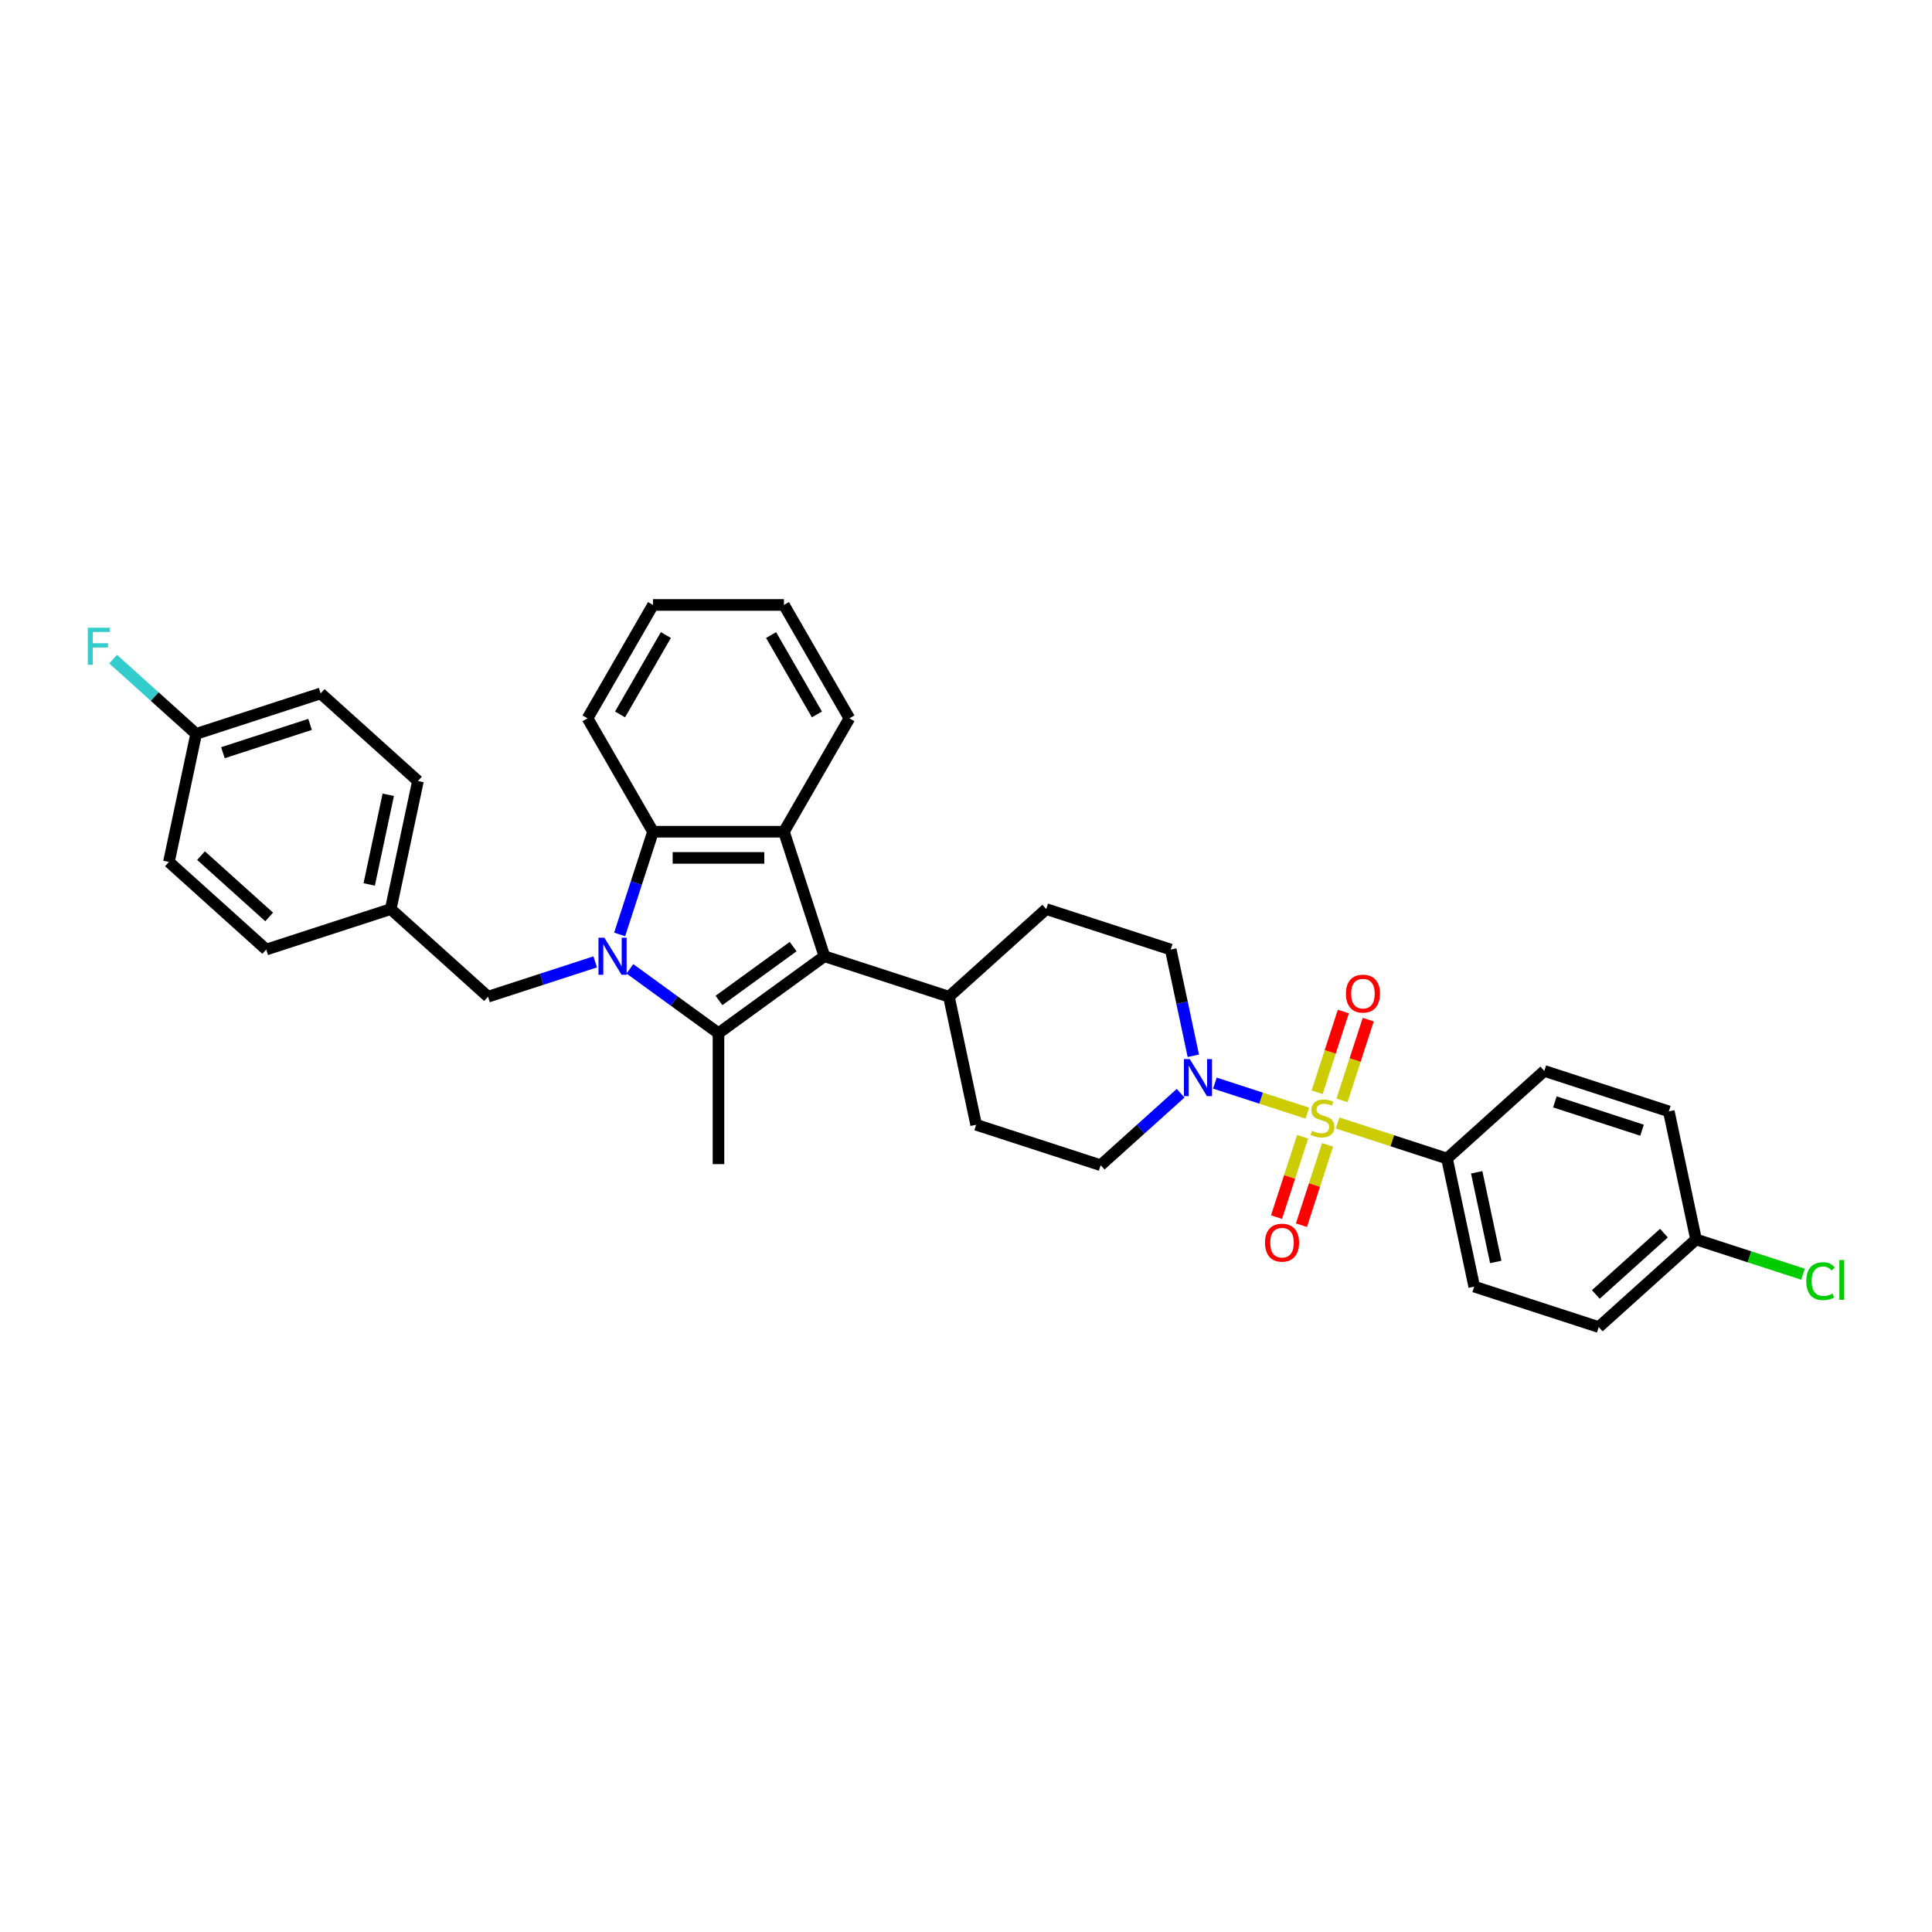 <?xml version='1.0' encoding='iso-8859-1'?>
<svg version='1.1' baseProfile='full'
              xmlns='http://www.w3.org/2000/svg'
                      xmlns:rdkit='http://www.rdkit.org/xml'
                      xmlns:xlink='http://www.w3.org/1999/xlink'
                  xml:space='preserve'
width='1000px' height='1000px' viewBox='0 0 1000 1000'>
<!-- END OF HEADER -->
<rect style='opacity:1.0;fill:#FFFFFF;stroke:none' width='1000' height='1000' x='0' y='0'> </rect>
<path class='bond-1' d='M 326.031,501.465 L 348.957,518.122' style='fill:none;fill-rule:evenodd;stroke:#0000FF;stroke-width:6px;stroke-linecap:butt;stroke-linejoin:miter;stroke-opacity:1' />
<path class='bond-1' d='M 348.957,518.122 L 371.884,534.78' style='fill:none;fill-rule:evenodd;stroke:#000000;stroke-width:6px;stroke-linecap:butt;stroke-linejoin:miter;stroke-opacity:1' />
<path class='bond-4' d='M 320.727,483.656 L 329.363,457.076' style='fill:none;fill-rule:evenodd;stroke:#0000FF;stroke-width:6px;stroke-linecap:butt;stroke-linejoin:miter;stroke-opacity:1' />
<path class='bond-4' d='M 329.363,457.076 L 338,430.495' style='fill:none;fill-rule:evenodd;stroke:#000000;stroke-width:6px;stroke-linecap:butt;stroke-linejoin:miter;stroke-opacity:1' />
<path class='bond-7' d='M 308.086,497.862 L 280.346,506.875' style='fill:none;fill-rule:evenodd;stroke:#0000FF;stroke-width:6px;stroke-linecap:butt;stroke-linejoin:miter;stroke-opacity:1' />
<path class='bond-7' d='M 280.346,506.875 L 252.607,515.888' style='fill:none;fill-rule:evenodd;stroke:#000000;stroke-width:6px;stroke-linecap:butt;stroke-linejoin:miter;stroke-opacity:1' />
<path class='bond-0' d='M 676.667,576.163 L 652.748,568.391' style='fill:none;fill-rule:evenodd;stroke:#CCCC00;stroke-width:6px;stroke-linecap:butt;stroke-linejoin:miter;stroke-opacity:1' />
<path class='bond-0' d='M 652.748,568.391 L 628.83,560.619' style='fill:none;fill-rule:evenodd;stroke:#0000FF;stroke-width:6px;stroke-linecap:butt;stroke-linejoin:miter;stroke-opacity:1' />
<path class='bond-6' d='M 692.362,581.262 L 720.664,590.458' style='fill:none;fill-rule:evenodd;stroke:#CCCC00;stroke-width:6px;stroke-linecap:butt;stroke-linejoin:miter;stroke-opacity:1' />
<path class='bond-6' d='M 720.664,590.458 L 748.966,599.654' style='fill:none;fill-rule:evenodd;stroke:#000000;stroke-width:6px;stroke-linecap:butt;stroke-linejoin:miter;stroke-opacity:1' />
<path class='bond-8' d='M 694.619,569.544 L 701.408,548.65' style='fill:none;fill-rule:evenodd;stroke:#CCCC00;stroke-width:6px;stroke-linecap:butt;stroke-linejoin:miter;stroke-opacity:1' />
<path class='bond-8' d='M 701.408,548.65 L 708.197,527.756' style='fill:none;fill-rule:evenodd;stroke:#FF0000;stroke-width:6px;stroke-linecap:butt;stroke-linejoin:miter;stroke-opacity:1' />
<path class='bond-8' d='M 681.729,565.355 L 688.518,544.461' style='fill:none;fill-rule:evenodd;stroke:#CCCC00;stroke-width:6px;stroke-linecap:butt;stroke-linejoin:miter;stroke-opacity:1' />
<path class='bond-8' d='M 688.518,544.461 L 695.307,523.568' style='fill:none;fill-rule:evenodd;stroke:#FF0000;stroke-width:6px;stroke-linecap:butt;stroke-linejoin:miter;stroke-opacity:1' />
<path class='bond-9' d='M 674.243,588.396 L 667.487,609.189' style='fill:none;fill-rule:evenodd;stroke:#CCCC00;stroke-width:6px;stroke-linecap:butt;stroke-linejoin:miter;stroke-opacity:1' />
<path class='bond-9' d='M 667.487,609.189 L 660.731,629.981' style='fill:none;fill-rule:evenodd;stroke:#FF0000;stroke-width:6px;stroke-linecap:butt;stroke-linejoin:miter;stroke-opacity:1' />
<path class='bond-9' d='M 687.133,592.585 L 680.377,613.377' style='fill:none;fill-rule:evenodd;stroke:#CCCC00;stroke-width:6px;stroke-linecap:butt;stroke-linejoin:miter;stroke-opacity:1' />
<path class='bond-9' d='M 680.377,613.377 L 673.621,634.169' style='fill:none;fill-rule:evenodd;stroke:#FF0000;stroke-width:6px;stroke-linecap:butt;stroke-linejoin:miter;stroke-opacity:1' />
<path class='bond-2' d='M 371.884,534.78 L 426.709,494.946' style='fill:none;fill-rule:evenodd;stroke:#000000;stroke-width:6px;stroke-linecap:butt;stroke-linejoin:miter;stroke-opacity:1' />
<path class='bond-2' d='M 372.141,517.839 L 410.519,489.956' style='fill:none;fill-rule:evenodd;stroke:#000000;stroke-width:6px;stroke-linecap:butt;stroke-linejoin:miter;stroke-opacity:1' />
<path class='bond-18' d='M 371.884,534.78 L 371.884,602.548' style='fill:none;fill-rule:evenodd;stroke:#000000;stroke-width:6px;stroke-linecap:butt;stroke-linejoin:miter;stroke-opacity:1' />
<path class='bond-10' d='M 426.709,494.946 L 491.161,515.888' style='fill:none;fill-rule:evenodd;stroke:#000000;stroke-width:6px;stroke-linecap:butt;stroke-linejoin:miter;stroke-opacity:1' />
<path class='bond-33' d='M 426.709,494.946 L 405.768,430.495' style='fill:none;fill-rule:evenodd;stroke:#000000;stroke-width:6px;stroke-linecap:butt;stroke-linejoin:miter;stroke-opacity:1' />
<path class='bond-3' d='M 405.768,430.495 L 338,430.495' style='fill:none;fill-rule:evenodd;stroke:#000000;stroke-width:6px;stroke-linecap:butt;stroke-linejoin:miter;stroke-opacity:1' />
<path class='bond-3' d='M 395.603,444.049 L 348.165,444.049' style='fill:none;fill-rule:evenodd;stroke:#000000;stroke-width:6px;stroke-linecap:butt;stroke-linejoin:miter;stroke-opacity:1' />
<path class='bond-21' d='M 405.768,430.495 L 439.652,371.806' style='fill:none;fill-rule:evenodd;stroke:#000000;stroke-width:6px;stroke-linecap:butt;stroke-linejoin:miter;stroke-opacity:1' />
<path class='bond-26' d='M 338,430.495 L 304.116,371.806' style='fill:none;fill-rule:evenodd;stroke:#000000;stroke-width:6px;stroke-linecap:butt;stroke-linejoin:miter;stroke-opacity:1' />
<path class='bond-5' d='M 617.664,546.481 L 611.819,518.982' style='fill:none;fill-rule:evenodd;stroke:#0000FF;stroke-width:6px;stroke-linecap:butt;stroke-linejoin:miter;stroke-opacity:1' />
<path class='bond-5' d='M 611.819,518.982 L 605.974,491.484' style='fill:none;fill-rule:evenodd;stroke:#000000;stroke-width:6px;stroke-linecap:butt;stroke-linejoin:miter;stroke-opacity:1' />
<path class='bond-36' d='M 611.091,565.85 L 590.396,584.483' style='fill:none;fill-rule:evenodd;stroke:#0000FF;stroke-width:6px;stroke-linecap:butt;stroke-linejoin:miter;stroke-opacity:1' />
<path class='bond-36' d='M 590.396,584.483 L 569.702,603.117' style='fill:none;fill-rule:evenodd;stroke:#000000;stroke-width:6px;stroke-linecap:butt;stroke-linejoin:miter;stroke-opacity:1' />
<path class='bond-15' d='M 748.966,599.654 L 763.056,665.941' style='fill:none;fill-rule:evenodd;stroke:#000000;stroke-width:6px;stroke-linecap:butt;stroke-linejoin:miter;stroke-opacity:1' />
<path class='bond-15' d='M 764.337,606.779 L 774.2,653.18' style='fill:none;fill-rule:evenodd;stroke:#000000;stroke-width:6px;stroke-linecap:butt;stroke-linejoin:miter;stroke-opacity:1' />
<path class='bond-16' d='M 748.966,599.654 L 799.328,554.308' style='fill:none;fill-rule:evenodd;stroke:#000000;stroke-width:6px;stroke-linecap:butt;stroke-linejoin:miter;stroke-opacity:1' />
<path class='bond-17' d='M 252.607,515.888 L 202.245,470.542' style='fill:none;fill-rule:evenodd;stroke:#000000;stroke-width:6px;stroke-linecap:butt;stroke-linejoin:miter;stroke-opacity:1' />
<path class='bond-13' d='M 491.161,515.888 L 505.25,582.175' style='fill:none;fill-rule:evenodd;stroke:#000000;stroke-width:6px;stroke-linecap:butt;stroke-linejoin:miter;stroke-opacity:1' />
<path class='bond-14' d='M 491.161,515.888 L 541.522,470.542' style='fill:none;fill-rule:evenodd;stroke:#000000;stroke-width:6px;stroke-linecap:butt;stroke-linejoin:miter;stroke-opacity:1' />
<path class='bond-11' d='M 569.702,603.117 L 505.25,582.175' style='fill:none;fill-rule:evenodd;stroke:#000000;stroke-width:6px;stroke-linecap:butt;stroke-linejoin:miter;stroke-opacity:1' />
<path class='bond-12' d='M 605.974,491.484 L 541.522,470.542' style='fill:none;fill-rule:evenodd;stroke:#000000;stroke-width:6px;stroke-linecap:butt;stroke-linejoin:miter;stroke-opacity:1' />
<path class='bond-23' d='M 763.056,665.941 L 827.507,686.883' style='fill:none;fill-rule:evenodd;stroke:#000000;stroke-width:6px;stroke-linecap:butt;stroke-linejoin:miter;stroke-opacity:1' />
<path class='bond-22' d='M 799.328,554.308 L 863.779,575.25' style='fill:none;fill-rule:evenodd;stroke:#000000;stroke-width:6px;stroke-linecap:butt;stroke-linejoin:miter;stroke-opacity:1' />
<path class='bond-22' d='M 804.807,570.34 L 849.923,584.999' style='fill:none;fill-rule:evenodd;stroke:#000000;stroke-width:6px;stroke-linecap:butt;stroke-linejoin:miter;stroke-opacity:1' />
<path class='bond-27' d='M 202.245,470.542 L 137.794,491.484' style='fill:none;fill-rule:evenodd;stroke:#000000;stroke-width:6px;stroke-linecap:butt;stroke-linejoin:miter;stroke-opacity:1' />
<path class='bond-28' d='M 202.245,470.542 L 216.335,404.255' style='fill:none;fill-rule:evenodd;stroke:#000000;stroke-width:6px;stroke-linecap:butt;stroke-linejoin:miter;stroke-opacity:1' />
<path class='bond-28' d='M 191.101,457.781 L 200.964,411.38' style='fill:none;fill-rule:evenodd;stroke:#000000;stroke-width:6px;stroke-linecap:butt;stroke-linejoin:miter;stroke-opacity:1' />
<path class='bond-19' d='M 877.869,641.537 L 863.779,575.25' style='fill:none;fill-rule:evenodd;stroke:#000000;stroke-width:6px;stroke-linecap:butt;stroke-linejoin:miter;stroke-opacity:1' />
<path class='bond-25' d='M 877.869,641.537 L 905.547,650.53' style='fill:none;fill-rule:evenodd;stroke:#000000;stroke-width:6px;stroke-linecap:butt;stroke-linejoin:miter;stroke-opacity:1' />
<path class='bond-25' d='M 905.547,650.53 L 933.226,659.524' style='fill:none;fill-rule:evenodd;stroke:#00CC00;stroke-width:6px;stroke-linecap:butt;stroke-linejoin:miter;stroke-opacity:1' />
<path class='bond-37' d='M 877.869,641.537 L 827.507,686.883' style='fill:none;fill-rule:evenodd;stroke:#000000;stroke-width:6px;stroke-linecap:butt;stroke-linejoin:miter;stroke-opacity:1' />
<path class='bond-37' d='M 861.245,638.267 L 825.992,670.009' style='fill:none;fill-rule:evenodd;stroke:#000000;stroke-width:6px;stroke-linecap:butt;stroke-linejoin:miter;stroke-opacity:1' />
<path class='bond-20' d='M 101.522,379.851 L 165.974,358.909' style='fill:none;fill-rule:evenodd;stroke:#000000;stroke-width:6px;stroke-linecap:butt;stroke-linejoin:miter;stroke-opacity:1' />
<path class='bond-20' d='M 115.378,389.6 L 160.494,374.941' style='fill:none;fill-rule:evenodd;stroke:#000000;stroke-width:6px;stroke-linecap:butt;stroke-linejoin:miter;stroke-opacity:1' />
<path class='bond-24' d='M 101.522,379.851 L 80.041,360.509' style='fill:none;fill-rule:evenodd;stroke:#000000;stroke-width:6px;stroke-linecap:butt;stroke-linejoin:miter;stroke-opacity:1' />
<path class='bond-24' d='M 80.041,360.509 L 58.561,341.168' style='fill:none;fill-rule:evenodd;stroke:#33CCCC;stroke-width:6px;stroke-linecap:butt;stroke-linejoin:miter;stroke-opacity:1' />
<path class='bond-34' d='M 101.522,379.851 L 87.432,446.138' style='fill:none;fill-rule:evenodd;stroke:#000000;stroke-width:6px;stroke-linecap:butt;stroke-linejoin:miter;stroke-opacity:1' />
<path class='bond-35' d='M 439.652,371.806 L 405.768,313.117' style='fill:none;fill-rule:evenodd;stroke:#000000;stroke-width:6px;stroke-linecap:butt;stroke-linejoin:miter;stroke-opacity:1' />
<path class='bond-35' d='M 422.832,369.78 L 399.113,328.697' style='fill:none;fill-rule:evenodd;stroke:#000000;stroke-width:6px;stroke-linecap:butt;stroke-linejoin:miter;stroke-opacity:1' />
<path class='bond-32' d='M 304.116,371.806 L 338,313.117' style='fill:none;fill-rule:evenodd;stroke:#000000;stroke-width:6px;stroke-linecap:butt;stroke-linejoin:miter;stroke-opacity:1' />
<path class='bond-32' d='M 320.936,369.78 L 344.655,328.697' style='fill:none;fill-rule:evenodd;stroke:#000000;stroke-width:6px;stroke-linecap:butt;stroke-linejoin:miter;stroke-opacity:1' />
<path class='bond-30' d='M 137.794,491.484 L 87.432,446.138' style='fill:none;fill-rule:evenodd;stroke:#000000;stroke-width:6px;stroke-linecap:butt;stroke-linejoin:miter;stroke-opacity:1' />
<path class='bond-30' d='M 139.309,474.61 L 104.056,442.868' style='fill:none;fill-rule:evenodd;stroke:#000000;stroke-width:6px;stroke-linecap:butt;stroke-linejoin:miter;stroke-opacity:1' />
<path class='bond-29' d='M 216.335,404.255 L 165.974,358.909' style='fill:none;fill-rule:evenodd;stroke:#000000;stroke-width:6px;stroke-linecap:butt;stroke-linejoin:miter;stroke-opacity:1' />
<path class='bond-31' d='M 405.768,313.117 L 338,313.117' style='fill:none;fill-rule:evenodd;stroke:#000000;stroke-width:6px;stroke-linecap:butt;stroke-linejoin:miter;stroke-opacity:1' />
<path  class='atom-0' d='M 312.816 485.35
L 319.105 495.516
Q 319.728 496.519, 320.731 498.335
Q 321.734 500.151, 321.788 500.259
L 321.788 485.35
L 324.336 485.35
L 324.336 504.542
L 321.707 504.542
L 314.957 493.428
Q 314.171 492.127, 313.331 490.636
Q 312.518 489.145, 312.274 488.685
L 312.274 504.542
L 309.78 504.542
L 309.78 485.35
L 312.816 485.35
' fill='#0000FF'/>
<path  class='atom-1' d='M 679.093 585.3
Q 679.31 585.381, 680.205 585.76
Q 681.099 586.14, 682.075 586.384
Q 683.078 586.601, 684.054 586.601
Q 685.87 586.601, 686.927 585.733
Q 687.984 584.839, 687.984 583.294
Q 687.984 582.236, 687.442 581.586
Q 686.927 580.935, 686.114 580.583
Q 685.301 580.231, 683.945 579.824
Q 682.238 579.309, 681.208 578.821
Q 680.205 578.333, 679.473 577.303
Q 678.768 576.273, 678.768 574.538
Q 678.768 572.125, 680.394 570.635
Q 682.048 569.144, 685.301 569.144
Q 687.524 569.144, 690.045 570.201
L 689.421 572.288
Q 687.117 571.339, 685.382 571.339
Q 683.512 571.339, 682.482 572.125
Q 681.452 572.884, 681.479 574.213
Q 681.479 575.243, 681.994 575.866
Q 682.536 576.49, 683.295 576.842
Q 684.081 577.194, 685.382 577.601
Q 687.117 578.143, 688.147 578.685
Q 689.177 579.228, 689.909 580.339
Q 690.668 581.423, 690.668 583.294
Q 690.668 585.95, 688.879 587.387
Q 687.117 588.796, 684.162 588.796
Q 682.455 588.796, 681.153 588.417
Q 679.879 588.064, 678.361 587.441
L 679.093 585.3
' fill='#CCCC00'/>
<path  class='atom-6' d='M 615.821 548.175
L 622.11 558.34
Q 622.733 559.343, 623.736 561.159
Q 624.739 562.976, 624.794 563.084
L 624.794 548.175
L 627.342 548.175
L 627.342 567.367
L 624.712 567.367
L 617.963 556.253
Q 617.176 554.952, 616.336 553.461
Q 615.523 551.97, 615.279 551.509
L 615.279 567.367
L 612.785 567.367
L 612.785 548.175
L 615.821 548.175
' fill='#0000FF'/>
<path  class='atom-9' d='M 696.646 514.315
Q 696.646 509.707, 698.923 507.132
Q 701.2 504.557, 705.456 504.557
Q 709.712 504.557, 711.989 507.132
Q 714.266 509.707, 714.266 514.315
Q 714.266 518.978, 711.962 521.634
Q 709.658 524.264, 705.456 524.264
Q 701.227 524.264, 698.923 521.634
Q 696.646 519.005, 696.646 514.315
M 705.456 522.095
Q 708.384 522.095, 709.956 520.143
Q 711.555 518.165, 711.555 514.315
Q 711.555 510.547, 709.956 508.65
Q 708.384 506.725, 705.456 506.725
Q 702.529 506.725, 700.929 508.623
Q 699.357 510.52, 699.357 514.315
Q 699.357 518.192, 700.929 520.143
Q 702.529 522.095, 705.456 522.095
' fill='#FF0000'/>
<path  class='atom-10' d='M 654.763 643.218
Q 654.763 638.61, 657.04 636.035
Q 659.317 633.459, 663.573 633.459
Q 667.829 633.459, 670.106 636.035
Q 672.383 638.61, 672.383 643.218
Q 672.383 647.881, 670.079 650.537
Q 667.775 653.166, 663.573 653.166
Q 659.344 653.166, 657.04 650.537
Q 654.763 647.908, 654.763 643.218
M 663.573 650.998
Q 666.501 650.998, 668.073 649.046
Q 669.672 647.067, 669.672 643.218
Q 669.672 639.45, 668.073 637.553
Q 666.501 635.628, 663.573 635.628
Q 660.646 635.628, 659.046 637.526
Q 657.474 639.423, 657.474 643.218
Q 657.474 647.094, 659.046 649.046
Q 660.646 650.998, 663.573 650.998
' fill='#FF0000'/>
<path  class='atom-25' d='M 45.455 324.909
L 56.867 324.909
L 56.867 327.105
L 48.03 327.105
L 48.03 332.933
L 55.891 332.933
L 55.891 335.156
L 48.03 335.156
L 48.03 344.101
L 45.455 344.101
L 45.455 324.909
' fill='#33CCCC'/>
<path  class='atom-26' d='M 934.92 663.143
Q 934.92 658.372, 937.143 655.878
Q 939.392 653.357, 943.648 653.357
Q 947.606 653.357, 949.72 656.149
L 947.931 657.613
Q 946.386 655.58, 943.648 655.58
Q 940.748 655.58, 939.203 657.531
Q 937.685 659.456, 937.685 663.143
Q 937.685 666.938, 939.257 668.889
Q 940.856 670.841, 943.947 670.841
Q 946.061 670.841, 948.528 669.567
L 949.287 671.6
Q 948.284 672.251, 946.766 672.63
Q 945.248 673.01, 943.567 673.01
Q 939.392 673.01, 937.143 670.462
Q 934.92 667.914, 934.92 663.143
' fill='#00CC00'/>
<path  class='atom-26' d='M 952.052 652.191
L 954.545 652.191
L 954.545 672.766
L 952.052 672.766
L 952.052 652.191
' fill='#00CC00'/>
</svg>

